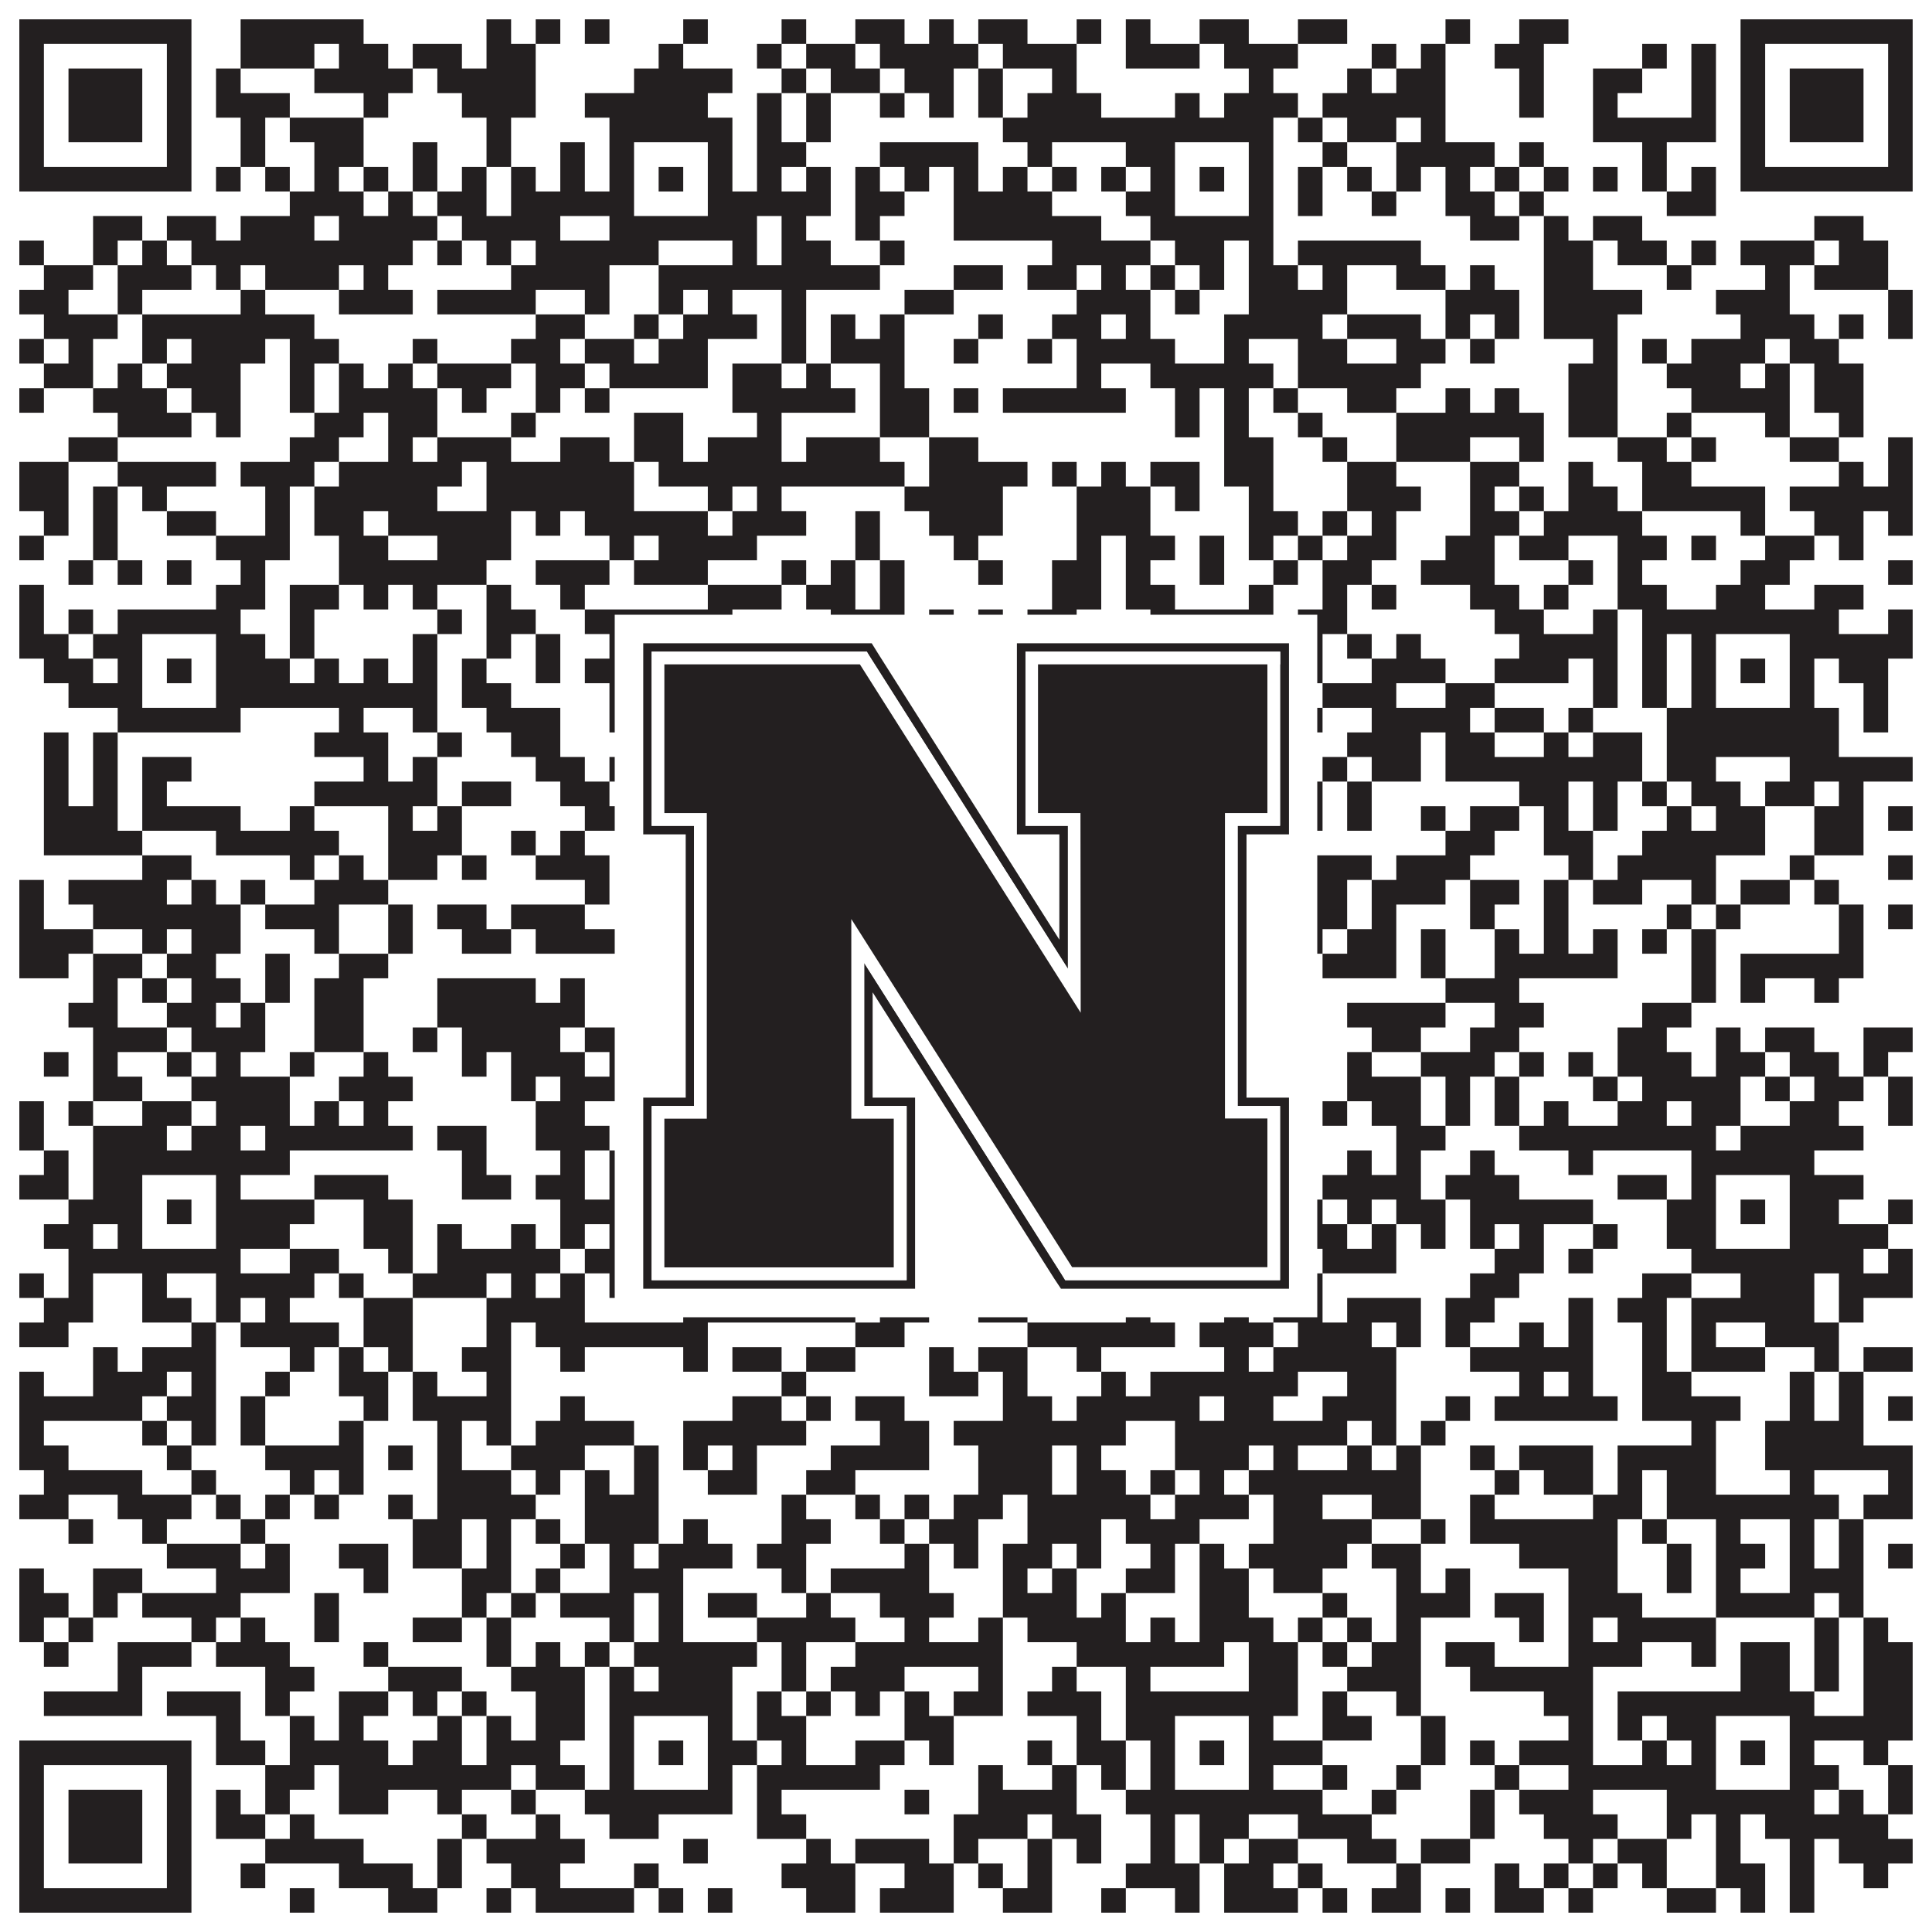 <?xml version="1.0"?>
<svg xmlns="http://www.w3.org/2000/svg" xmlns:xlink="http://www.w3.org/1999/xlink" version="1.1" width="1100px" height="1100px" viewBox="0 0 1100 1100"><rect x="0" y="0" width="1100" height="1100" fill="#ffffff" fill-opacity="1"/><path fill="#231f20" fill-opacity="1" d="M11,11L109,11L109,25L11,25ZM137,11L207,11L207,25L137,25ZM277,11L291,11L291,25L277,25ZM305,11L319,11L319,25L305,25ZM333,11L347,11L347,25L333,25ZM389,11L403,11L403,25L389,25ZM445,11L459,11L459,25L445,25ZM487,11L515,11L515,25L487,25ZM529,11L543,11L543,25L529,25ZM557,11L585,11L585,25L557,25ZM613,11L627,11L627,25L613,25ZM641,11L655,11L655,25L641,25ZM683,11L711,11L711,25L683,25ZM739,11L767,11L767,25L739,25ZM823,11L837,11L837,25L823,25ZM865,11L893,11L893,25L865,25ZM991,11L1089,11L1089,25L991,25ZM11,25L25,25L25,39L11,39ZM95,25L109,25L109,39L95,39ZM137,25L179,25L179,39L137,39ZM193,25L221,25L221,39L193,39ZM235,25L263,25L263,39L235,39ZM277,25L305,25L305,39L277,39ZM375,25L389,25L389,39L375,39ZM431,25L445,25L445,39L431,39ZM459,25L487,25L487,39L459,39ZM501,25L557,25L557,39L501,39ZM571,25L613,25L613,39L571,39ZM641,25L683,25L683,39L641,39ZM697,25L739,25L739,39L697,39ZM781,25L795,25L795,39L781,39ZM809,25L823,25L823,39L809,39ZM851,25L879,25L879,39L851,39ZM935,25L949,25L949,39L935,39ZM963,25L977,25L977,39L963,39ZM991,25L1005,25L1005,39L991,39ZM1075,25L1089,25L1089,39L1075,39ZM11,39L25,39L25,53L11,53ZM39,39L81,39L81,53L39,53ZM95,39L109,39L109,53L95,53ZM123,39L137,39L137,53L123,53ZM179,39L235,39L235,53L179,53ZM249,39L305,39L305,53L249,53ZM361,39L417,39L417,53L361,53ZM445,39L459,39L459,53L445,53ZM473,39L501,39L501,53L473,53ZM515,39L543,39L543,53L515,53ZM557,39L571,39L571,53L557,53ZM599,39L613,39L613,53L599,53ZM711,39L725,39L725,53L711,53ZM767,39L781,39L781,53L767,53ZM795,39L823,39L823,53L795,53ZM865,39L879,39L879,53L865,53ZM907,39L935,39L935,53L907,53ZM963,39L977,39L977,53L963,53ZM991,39L1005,39L1005,53L991,53ZM1019,39L1061,39L1061,53L1019,53ZM1075,39L1089,39L1089,53L1075,53ZM11,53L25,53L25,67L11,67ZM39,53L81,53L81,67L39,67ZM95,53L109,53L109,67L95,67ZM123,53L165,53L165,67L123,67ZM207,53L221,53L221,67L207,67ZM263,53L305,53L305,67L263,67ZM333,53L403,53L403,67L333,67ZM431,53L445,53L445,67L431,67ZM459,53L473,53L473,67L459,67ZM501,53L515,53L515,67L501,67ZM529,53L543,53L543,67L529,67ZM557,53L571,53L571,67L557,67ZM585,53L627,53L627,67L585,67ZM669,53L683,53L683,67L669,67ZM697,53L739,53L739,67L697,67ZM753,53L823,53L823,67L753,67ZM865,53L879,53L879,67L865,67ZM907,53L921,53L921,67L907,67ZM963,53L977,53L977,67L963,67ZM991,53L1005,53L1005,67L991,67ZM1019,53L1061,53L1061,67L1019,67ZM1075,53L1089,53L1089,67L1075,67ZM11,67L25,67L25,81L11,81ZM39,67L81,67L81,81L39,81ZM95,67L109,67L109,81L95,81ZM137,67L151,67L151,81L137,81ZM165,67L207,67L207,81L165,81ZM277,67L291,67L291,81L277,81ZM347,67L417,67L417,81L347,81ZM431,67L445,67L445,81L431,81ZM459,67L473,67L473,81L459,81ZM571,67L725,67L725,81L571,81ZM739,67L753,67L753,81L739,81ZM767,67L795,67L795,81L767,81ZM809,67L823,67L823,81L809,81ZM907,67L977,67L977,81L907,81ZM991,67L1005,67L1005,81L991,81ZM1019,67L1061,67L1061,81L1019,81ZM1075,67L1089,67L1089,81L1075,81ZM11,81L25,81L25,95L11,95ZM95,81L109,81L109,95L95,95ZM137,81L151,81L151,95L137,95ZM179,81L207,81L207,95L179,95ZM235,81L249,81L249,95L235,95ZM277,81L291,81L291,95L277,95ZM319,81L333,81L333,95L319,95ZM347,81L361,81L361,95L347,95ZM403,81L417,81L417,95L403,95ZM431,81L459,81L459,95L431,95ZM501,81L557,81L557,95L501,95ZM585,81L599,81L599,95L585,95ZM641,81L669,81L669,95L641,95ZM711,81L725,81L725,95L711,95ZM753,81L767,81L767,95L753,95ZM795,81L851,81L851,95L795,95ZM865,81L879,81L879,95L865,95ZM935,81L949,81L949,95L935,95ZM991,81L1005,81L1005,95L991,95ZM1075,81L1089,81L1089,95L1075,95ZM11,95L109,95L109,109L11,109ZM123,95L137,95L137,109L123,109ZM151,95L165,95L165,109L151,109ZM179,95L193,95L193,109L179,109ZM207,95L221,95L221,109L207,109ZM235,95L249,95L249,109L235,109ZM263,95L277,95L277,109L263,109ZM291,95L305,95L305,109L291,109ZM319,95L333,95L333,109L319,109ZM347,95L361,95L361,109L347,109ZM375,95L389,95L389,109L375,109ZM403,95L417,95L417,109L403,109ZM431,95L445,95L445,109L431,109ZM459,95L473,95L473,109L459,109ZM487,95L501,95L501,109L487,109ZM515,95L529,95L529,109L515,109ZM543,95L557,95L557,109L543,109ZM571,95L585,95L585,109L571,109ZM599,95L613,95L613,109L599,109ZM627,95L641,95L641,109L627,109ZM655,95L669,95L669,109L655,109ZM683,95L697,95L697,109L683,109ZM711,95L725,95L725,109L711,109ZM739,95L753,95L753,109L739,109ZM767,95L781,95L781,109L767,109ZM795,95L809,95L809,109L795,109ZM823,95L837,95L837,109L823,109ZM851,95L865,95L865,109L851,109ZM879,95L893,95L893,109L879,109ZM907,95L921,95L921,109L907,109ZM935,95L949,95L949,109L935,109ZM963,95L977,95L977,109L963,109ZM991,95L1089,95L1089,109L991,109ZM165,109L207,109L207,123L165,123ZM221,109L235,109L235,123L221,123ZM249,109L277,109L277,123L249,123ZM291,109L361,109L361,123L291,123ZM403,109L473,109L473,123L403,123ZM487,109L515,109L515,123L487,123ZM543,109L599,109L599,123L543,123ZM641,109L669,109L669,123L641,123ZM711,109L725,109L725,123L711,123ZM739,109L753,109L753,123L739,123ZM781,109L795,109L795,123L781,123ZM823,109L851,109L851,123L823,123ZM865,109L879,109L879,123L865,123ZM949,109L977,109L977,123L949,123ZM53,123L81,123L81,137L53,137ZM95,123L123,123L123,137L95,137ZM137,123L179,123L179,137L137,137ZM193,123L249,123L249,137L193,137ZM263,123L319,123L319,137L263,137ZM347,123L431,123L431,137L347,137ZM445,123L459,123L459,137L445,137ZM487,123L501,123L501,137L487,137ZM543,123L627,123L627,137L543,137ZM655,123L725,123L725,137L655,137ZM837,123L865,123L865,137L837,137ZM879,123L893,123L893,137L879,137ZM907,123L935,123L935,137L907,137ZM1033,123L1061,123L1061,137L1033,137ZM11,137L25,137L25,151L11,151ZM53,137L67,137L67,151L53,151ZM81,137L95,137L95,151L81,151ZM109,137L235,137L235,151L109,151ZM249,137L263,137L263,151L249,151ZM277,137L291,137L291,151L277,151ZM305,137L375,137L375,151L305,151ZM417,137L431,137L431,151L417,151ZM445,137L473,137L473,151L445,151ZM501,137L515,137L515,151L501,151ZM599,137L655,137L655,151L599,151ZM669,137L697,137L697,151L669,151ZM711,137L725,137L725,151L711,151ZM739,137L809,137L809,151L739,151ZM879,137L907,137L907,151L879,151ZM921,137L949,137L949,151L921,151ZM963,137L977,137L977,151L963,151ZM991,137L1033,137L1033,151L991,151ZM1047,137L1075,137L1075,151L1047,151ZM25,151L53,151L53,165L25,165ZM67,151L109,151L109,165L67,165ZM123,151L137,151L137,165L123,165ZM151,151L193,151L193,165L151,165ZM207,151L221,151L221,165L207,165ZM291,151L347,151L347,165L291,165ZM375,151L501,151L501,165L375,165ZM543,151L571,151L571,165L543,165ZM585,151L613,151L613,165L585,165ZM627,151L641,151L641,165L627,165ZM655,151L669,151L669,165L655,165ZM683,151L697,151L697,165L683,165ZM711,151L739,151L739,165L711,165ZM753,151L767,151L767,165L753,165ZM795,151L823,151L823,165L795,165ZM837,151L851,151L851,165L837,165ZM879,151L907,151L907,165L879,165ZM949,151L963,151L963,165L949,165ZM1005,151L1019,151L1019,165L1005,165ZM1033,151L1075,151L1075,165L1033,165ZM11,165L39,165L39,179L11,179ZM67,165L81,165L81,179L67,179ZM137,165L151,165L151,179L137,179ZM193,165L235,165L235,179L193,179ZM249,165L305,165L305,179L249,179ZM333,165L347,165L347,179L333,179ZM375,165L389,165L389,179L375,179ZM403,165L417,165L417,179L403,179ZM445,165L459,165L459,179L445,179ZM515,165L543,165L543,179L515,179ZM613,165L655,165L655,179L613,179ZM669,165L683,165L683,179L669,179ZM711,165L767,165L767,179L711,179ZM823,165L865,165L865,179L823,179ZM879,165L935,165L935,179L879,179ZM977,165L1019,165L1019,179L977,179ZM1075,165L1089,165L1089,179L1075,179ZM25,179L67,179L67,193L25,193ZM81,179L179,179L179,193L81,193ZM305,179L333,179L333,193L305,193ZM361,179L375,179L375,193L361,193ZM389,179L431,179L431,193L389,193ZM445,179L459,179L459,193L445,193ZM473,179L487,179L487,193L473,193ZM501,179L515,179L515,193L501,193ZM557,179L571,179L571,193L557,193ZM599,179L627,179L627,193L599,193ZM641,179L655,179L655,193L641,193ZM697,179L753,179L753,193L697,193ZM767,179L809,179L809,193L767,193ZM823,179L837,179L837,193L823,193ZM851,179L865,179L865,193L851,193ZM879,179L921,179L921,193L879,193ZM991,179L1033,179L1033,193L991,193ZM1047,179L1061,179L1061,193L1047,193ZM1075,179L1089,179L1089,193L1075,193ZM11,193L25,193L25,207L11,207ZM39,193L53,193L53,207L39,207ZM81,193L95,193L95,207L81,207ZM109,193L151,193L151,207L109,207ZM165,193L193,193L193,207L165,207ZM235,193L249,193L249,207L235,207ZM291,193L319,193L319,207L291,207ZM333,193L361,193L361,207L333,207ZM375,193L403,193L403,207L375,207ZM445,193L459,193L459,207L445,207ZM473,193L515,193L515,207L473,207ZM543,193L557,193L557,207L543,207ZM585,193L599,193L599,207L585,207ZM613,193L669,193L669,207L613,207ZM697,193L711,193L711,207L697,207ZM739,193L767,193L767,207L739,207ZM795,193L823,193L823,207L795,207ZM837,193L851,193L851,207L837,207ZM907,193L921,193L921,207L907,207ZM935,193L949,193L949,207L935,207ZM963,193L1005,193L1005,207L963,207ZM1019,193L1047,193L1047,207L1019,207ZM25,207L53,207L53,221L25,221ZM67,207L81,207L81,221L67,221ZM95,207L137,207L137,221L95,221ZM165,207L179,207L179,221L165,221ZM193,207L207,207L207,221L193,221ZM221,207L235,207L235,221L221,221ZM249,207L291,207L291,221L249,221ZM305,207L333,207L333,221L305,221ZM347,207L403,207L403,221L347,221ZM417,207L445,207L445,221L417,221ZM459,207L473,207L473,221L459,221ZM501,207L515,207L515,221L501,221ZM613,207L627,207L627,221L613,221ZM655,207L725,207L725,221L655,221ZM739,207L809,207L809,221L739,221ZM893,207L921,207L921,221L893,221ZM949,207L991,207L991,221L949,221ZM1005,207L1019,207L1019,221L1005,221ZM1033,207L1061,207L1061,221L1033,221ZM11,221L25,221L25,235L11,235ZM53,221L95,221L95,235L53,235ZM109,221L137,221L137,235L109,235ZM165,221L179,221L179,235L165,235ZM193,221L249,221L249,235L193,235ZM263,221L277,221L277,235L263,235ZM305,221L319,221L319,235L305,235ZM333,221L347,221L347,235L333,235ZM417,221L487,221L487,235L417,235ZM501,221L529,221L529,235L501,235ZM543,221L557,221L557,235L543,235ZM571,221L641,221L641,235L571,235ZM669,221L683,221L683,235L669,235ZM697,221L711,221L711,235L697,235ZM725,221L739,221L739,235L725,235ZM767,221L795,221L795,235L767,235ZM823,221L837,221L837,235L823,235ZM851,221L865,221L865,235L851,235ZM893,221L921,221L921,235L893,235ZM963,221L1019,221L1019,235L963,235ZM1033,221L1061,221L1061,235L1033,235ZM67,235L109,235L109,249L67,249ZM123,235L137,235L137,249L123,249ZM179,235L207,235L207,249L179,249ZM221,235L249,235L249,249L221,249ZM291,235L305,235L305,249L291,249ZM361,235L389,235L389,249L361,249ZM431,235L445,235L445,249L431,249ZM501,235L529,235L529,249L501,249ZM669,235L683,235L683,249L669,249ZM697,235L711,235L711,249L697,249ZM739,235L753,235L753,249L739,249ZM795,235L879,235L879,249L795,249ZM893,235L921,235L921,249L893,249ZM949,235L963,235L963,249L949,249ZM1005,235L1019,235L1019,249L1005,249ZM1047,235L1061,235L1061,249L1047,249ZM39,249L67,249L67,263L39,263ZM165,249L193,249L193,263L165,263ZM221,249L235,249L235,263L221,263ZM249,249L291,249L291,263L249,263ZM319,249L347,249L347,263L319,263ZM361,249L389,249L389,263L361,263ZM403,249L445,249L445,263L403,263ZM459,249L501,249L501,263L459,263ZM529,249L557,249L557,263L529,263ZM697,249L725,249L725,263L697,263ZM753,249L767,249L767,263L753,263ZM795,249L837,249L837,263L795,263ZM865,249L879,249L879,263L865,263ZM921,249L949,249L949,263L921,263ZM963,249L977,249L977,263L963,263ZM1019,249L1047,249L1047,263L1019,263ZM1075,249L1089,249L1089,263L1075,263ZM11,263L39,263L39,277L11,277ZM67,263L123,263L123,277L67,277ZM137,263L179,263L179,277L137,277ZM193,263L263,263L263,277L193,277ZM277,263L361,263L361,277L277,277ZM375,263L515,263L515,277L375,277ZM529,263L585,263L585,277L529,277ZM599,263L613,263L613,277L599,277ZM627,263L641,263L641,277L627,277ZM655,263L683,263L683,277L655,277ZM697,263L725,263L725,277L697,277ZM767,263L795,263L795,277L767,277ZM837,263L865,263L865,277L837,277ZM893,263L907,263L907,277L893,277ZM935,263L963,263L963,277L935,277ZM1047,263L1061,263L1061,277L1047,277ZM1075,263L1089,263L1089,277L1075,277ZM11,277L39,277L39,291L11,291ZM53,277L67,277L67,291L53,291ZM81,277L95,277L95,291L81,291ZM151,277L165,277L165,291L151,291ZM179,277L249,277L249,291L179,291ZM277,277L361,277L361,291L277,291ZM403,277L417,277L417,291L403,291ZM431,277L445,277L445,291L431,291ZM515,277L571,277L571,291L515,291ZM613,277L655,277L655,291L613,291ZM669,277L683,277L683,291L669,291ZM711,277L725,277L725,291L711,291ZM767,277L809,277L809,291L767,291ZM837,277L851,277L851,291L837,291ZM865,277L879,277L879,291L865,291ZM893,277L921,277L921,291L893,291ZM935,277L1005,277L1005,291L935,291ZM1019,277L1089,277L1089,291L1019,291ZM25,291L39,291L39,305L25,305ZM53,291L67,291L67,305L53,305ZM95,291L123,291L123,305L95,305ZM151,291L165,291L165,305L151,305ZM179,291L207,291L207,305L179,305ZM221,291L291,291L291,305L221,305ZM305,291L319,291L319,305L305,305ZM333,291L403,291L403,305L333,305ZM417,291L459,291L459,305L417,305ZM487,291L501,291L501,305L487,305ZM529,291L571,291L571,305L529,305ZM613,291L655,291L655,305L613,305ZM711,291L739,291L739,305L711,305ZM753,291L767,291L767,305L753,305ZM781,291L795,291L795,305L781,305ZM837,291L865,291L865,305L837,305ZM879,291L935,291L935,305L879,305ZM991,291L1005,291L1005,305L991,305ZM1033,291L1061,291L1061,305L1033,305ZM1075,291L1089,291L1089,305L1075,305ZM11,305L25,305L25,319L11,319ZM53,305L67,305L67,319L53,319ZM123,305L165,305L165,319L123,319ZM193,305L221,305L221,319L193,319ZM249,305L291,305L291,319L249,319ZM347,305L361,305L361,319L347,319ZM375,305L431,305L431,319L375,319ZM487,305L501,305L501,319L487,319ZM543,305L557,305L557,319L543,319ZM613,305L627,305L627,319L613,319ZM641,305L669,305L669,319L641,319ZM683,305L697,305L697,319L683,319ZM711,305L725,305L725,319L711,319ZM739,305L753,305L753,319L739,319ZM767,305L795,305L795,319L767,319ZM823,305L851,305L851,319L823,319ZM865,305L893,305L893,319L865,319ZM921,305L949,305L949,319L921,319ZM963,305L977,305L977,319L963,319ZM1005,305L1033,305L1033,319L1005,319ZM1047,305L1061,305L1061,319L1047,319ZM39,319L53,319L53,333L39,333ZM67,319L81,319L81,333L67,333ZM95,319L109,319L109,333L95,333ZM137,319L151,319L151,333L137,333ZM193,319L277,319L277,333L193,333ZM305,319L347,319L347,333L305,333ZM361,319L403,319L403,333L361,333ZM445,319L459,319L459,333L445,333ZM473,319L487,319L487,333L473,333ZM501,319L515,319L515,333L501,333ZM557,319L571,319L571,333L557,333ZM599,319L627,319L627,333L599,333ZM641,319L655,319L655,333L641,333ZM683,319L697,319L697,333L683,333ZM725,319L739,319L739,333L725,333ZM753,319L781,319L781,333L753,333ZM809,319L851,319L851,333L809,333ZM893,319L907,319L907,333L893,333ZM921,319L935,319L935,333L921,333ZM991,319L1019,319L1019,333L991,333ZM1075,319L1089,319L1089,333L1075,333ZM11,333L25,333L25,347L11,347ZM123,333L151,333L151,347L123,347ZM165,333L193,333L193,347L165,347ZM207,333L221,333L221,347L207,347ZM235,333L249,333L249,347L235,347ZM277,333L291,333L291,347L277,347ZM319,333L333,333L333,347L319,347ZM403,333L445,333L445,347L403,347ZM459,333L487,333L487,347L459,347ZM501,333L515,333L515,347L501,347ZM599,333L627,333L627,347L599,347ZM641,333L669,333L669,347L641,347ZM711,333L725,333L725,347L711,347ZM753,333L767,333L767,347L753,347ZM781,333L795,333L795,347L781,347ZM837,333L865,333L865,347L837,347ZM879,333L893,333L893,347L879,347ZM921,333L949,333L949,347L921,347ZM977,333L1005,333L1005,347L977,347ZM1033,333L1061,333L1061,347L1033,347ZM11,347L25,347L25,361L11,361ZM39,347L53,347L53,361L39,361ZM67,347L137,347L137,361L67,361ZM165,347L179,347L179,361L165,361ZM249,347L263,347L263,361L249,361ZM277,347L305,347L305,361L277,361ZM333,347L417,347L417,361L333,361ZM473,347L515,347L515,361L473,361ZM529,347L543,347L543,361L529,361ZM557,347L571,347L571,361L557,361ZM585,347L613,347L613,361L585,361ZM655,347L725,347L725,361L655,361ZM739,347L767,347L767,361L739,361ZM851,347L879,347L879,361L851,361ZM907,347L921,347L921,361L907,361ZM935,347L1047,347L1047,361L935,361ZM1075,347L1089,347L1089,361L1075,361ZM11,361L39,361L39,375L11,375ZM53,361L81,361L81,375L53,375ZM123,361L151,361L151,375L123,375ZM165,361L179,361L179,375L165,375ZM235,361L249,361L249,375L235,375ZM277,361L291,361L291,375L277,375ZM305,361L319,361L319,375L305,375ZM347,361L361,361L361,375L347,375ZM403,361L501,361L501,375L403,375ZM543,361L571,361L571,375L543,375ZM585,361L627,361L627,375L585,375ZM655,361L669,361L669,375L655,375ZM711,361L753,361L753,375L711,375ZM767,361L781,361L781,375L767,375ZM795,361L809,361L809,375L795,375ZM865,361L921,361L921,375L865,375ZM935,361L949,361L949,375L935,375ZM963,361L977,361L977,375L963,375ZM1019,361L1089,361L1089,375L1019,375ZM25,375L53,375L53,389L25,389ZM67,375L81,375L81,389L67,389ZM95,375L109,375L109,389L95,389ZM123,375L165,375L165,389L123,389ZM179,375L193,375L193,389L179,389ZM207,375L221,375L221,389L207,389ZM235,375L249,375L249,389L235,389ZM263,375L277,375L277,389L263,389ZM305,375L319,375L319,389L305,389ZM333,375L361,375L361,389L333,389ZM375,375L389,375L389,389L375,389ZM403,375L417,375L417,389L403,389ZM431,375L445,375L445,389L431,389ZM473,375L501,375L501,389L473,389ZM515,375L543,375L543,389L515,389ZM571,375L613,375L613,389L571,389ZM655,375L669,375L669,389L655,389ZM683,375L697,375L697,389L683,389ZM711,375L725,375L725,389L711,389ZM739,375L753,375L753,389L739,389ZM781,375L823,375L823,389L781,389ZM851,375L893,375L893,389L851,389ZM907,375L921,375L921,389L907,389ZM935,375L949,375L949,389L935,389ZM963,375L977,375L977,389L963,389ZM991,375L1005,375L1005,389L991,389ZM1019,375L1033,375L1033,389L1019,389ZM1047,375L1075,375L1075,389L1047,389ZM39,389L81,389L81,403L39,403ZM123,389L249,389L249,403L123,403ZM263,389L291,389L291,403L263,403ZM347,389L361,389L361,403L347,403ZM403,389L473,389L473,403L403,403ZM487,389L515,389L515,403L487,403ZM557,389L627,389L627,403L557,403ZM655,389L669,389L669,403L655,403ZM711,389L739,389L739,403L711,403ZM753,389L795,389L795,403L753,403ZM823,389L851,389L851,403L823,403ZM907,389L921,389L921,403L907,403ZM935,389L949,389L949,403L935,403ZM963,389L977,389L977,403L963,403ZM1019,389L1033,389L1033,403L1019,403ZM1061,389L1075,389L1075,403L1061,403ZM67,403L137,403L137,417L67,417ZM193,403L207,403L207,417L193,417ZM235,403L249,403L249,417L235,417ZM277,403L319,403L319,417L277,417ZM347,403L417,403L417,417L347,417ZM445,403L459,403L459,417L445,417ZM473,403L501,403L501,417L473,417ZM515,403L529,403L529,417L515,417ZM543,403L599,403L599,417L543,417ZM613,403L627,403L627,417L613,417ZM641,403L753,403L753,417L641,417ZM781,403L837,403L837,417L781,417ZM851,403L879,403L879,417L851,417ZM893,403L907,403L907,417L893,417ZM949,403L1047,403L1047,417L949,417ZM1061,403L1075,403L1075,417L1061,417ZM25,417L39,417L39,431L25,431ZM53,417L67,417L67,431L53,431ZM179,417L221,417L221,431L179,431ZM249,417L263,417L263,431L249,431ZM291,417L319,417L319,431L291,431ZM403,417L417,417L417,431L403,431ZM431,417L445,417L445,431L431,431ZM459,417L501,417L501,431L459,431ZM515,417L543,417L543,431L515,431ZM571,417L599,417L599,431L571,431ZM641,417L655,417L655,431L641,431ZM711,417L725,417L725,431L711,431ZM767,417L809,417L809,431L767,431ZM823,417L851,417L851,431L823,431ZM879,417L893,417L893,431L879,431ZM907,417L935,417L935,431L907,431ZM949,417L1047,417L1047,431L949,431ZM25,431L39,431L39,445L25,445ZM53,431L67,431L67,445L53,445ZM81,431L109,431L109,445L81,445ZM207,431L221,431L221,445L207,445ZM235,431L249,431L249,445L235,445ZM305,431L333,431L333,445L305,445ZM347,431L403,431L403,445L347,445ZM445,431L459,431L459,445L445,445ZM487,431L515,431L515,445L487,445ZM557,431L585,431L585,445L557,445ZM599,431L613,431L613,445L599,445ZM641,431L655,431L655,445L641,445ZM669,431L711,431L711,445L669,445ZM725,431L739,431L739,445L725,445ZM753,431L767,431L767,445L753,445ZM781,431L809,431L809,445L781,445ZM823,431L935,431L935,445L823,445ZM949,431L977,431L977,445L949,445ZM1019,431L1089,431L1089,445L1019,445ZM25,445L39,445L39,459L25,459ZM53,445L67,445L67,459L53,459ZM81,445L95,445L95,459L81,459ZM179,445L249,445L249,459L179,459ZM263,445L291,445L291,459L263,459ZM319,445L347,445L347,459L319,459ZM375,445L389,445L389,459L375,459ZM403,445L445,445L445,459L403,459ZM473,445L487,445L487,459L473,459ZM599,445L613,445L613,459L599,459ZM655,445L683,445L683,459L655,459ZM697,445L711,445L711,459L697,459ZM739,445L753,445L753,459L739,459ZM767,445L781,445L781,459L767,459ZM865,445L893,445L893,459L865,459ZM907,445L921,445L921,459L907,459ZM935,445L949,445L949,459L935,459ZM963,445L991,445L991,459L963,459ZM1005,445L1033,445L1033,459L1005,459ZM1047,445L1061,445L1061,459L1047,459ZM25,459L67,459L67,473L25,473ZM81,459L137,459L137,473L81,473ZM165,459L179,459L179,473L165,473ZM221,459L235,459L235,473L221,473ZM249,459L263,459L263,473L249,473ZM333,459L361,459L361,473L333,473ZM389,459L431,459L431,473L389,473ZM445,459L501,459L501,473L445,473ZM529,459L571,459L571,473L529,473ZM585,459L599,459L599,473L585,473ZM613,459L627,459L627,473L613,473ZM641,459L669,459L669,473L641,473ZM725,459L753,459L753,473L725,473ZM767,459L781,459L781,473L767,473ZM809,459L823,459L823,473L809,473ZM837,459L865,459L865,473L837,473ZM879,459L893,459L893,473L879,473ZM907,459L921,459L921,473L907,473ZM949,459L963,459L963,473L949,473ZM977,459L1005,459L1005,473L977,473ZM1033,459L1061,459L1061,473L1033,473ZM1075,459L1089,459L1089,473L1075,473ZM25,473L81,473L81,487L25,487ZM123,473L193,473L193,487L123,487ZM221,473L263,473L263,487L221,487ZM291,473L305,473L305,487L291,487ZM319,473L333,473L333,487L319,487ZM375,473L403,473L403,487L375,487ZM417,473L445,473L445,487L417,487ZM459,473L473,473L473,487L459,487ZM515,473L543,473L543,487L515,487ZM557,473L571,473L571,487L557,487ZM585,473L599,473L599,487L585,487ZM641,473L669,473L669,487L641,487ZM683,473L697,473L697,487L683,487ZM711,473L739,473L739,487L711,487ZM823,473L851,473L851,487L823,487ZM879,473L907,473L907,487L879,487ZM935,473L1005,473L1005,487L935,487ZM1033,473L1061,473L1061,487L1033,487ZM81,487L109,487L109,501L81,501ZM165,487L179,487L179,501L165,501ZM193,487L207,487L207,501L193,501ZM221,487L249,487L249,501L221,501ZM263,487L277,487L277,501L263,501ZM305,487L347,487L347,501L305,501ZM375,487L389,487L389,501L375,501ZM445,487L487,487L487,501L445,501ZM501,487L529,487L529,501L501,501ZM557,487L571,487L571,501L557,501ZM585,487L599,487L599,501L585,501ZM641,487L655,487L655,501L641,501ZM711,487L781,487L781,501L711,501ZM795,487L837,487L837,501L795,501ZM893,487L907,487L907,501L893,501ZM921,487L977,487L977,501L921,501ZM1019,487L1033,487L1033,501L1019,501ZM1075,487L1089,487L1089,501L1075,501ZM11,501L25,501L25,515L11,515ZM39,501L95,501L95,515L39,515ZM109,501L123,501L123,515L109,515ZM137,501L151,501L151,515L137,515ZM179,501L221,501L221,515L179,515ZM333,501L347,501L347,515L333,515ZM361,501L375,501L375,515L361,515ZM389,501L403,501L403,515L389,515ZM431,501L445,501L445,515L431,515ZM459,501L487,501L487,515L459,515ZM501,501L599,501L599,515L501,515ZM613,501L627,501L627,515L613,515ZM655,501L669,501L669,515L655,515ZM683,501L697,501L697,515L683,515ZM739,501L767,501L767,515L739,515ZM781,501L823,501L823,515L781,515ZM837,501L865,501L865,515L837,515ZM879,501L893,501L893,515L879,515ZM907,501L935,501L935,515L907,515ZM963,501L977,501L977,515L963,515ZM991,501L1019,501L1019,515L991,515ZM1033,501L1047,501L1047,515L1033,515ZM11,515L25,515L25,529L11,529ZM53,515L137,515L137,529L53,529ZM151,515L193,515L193,529L151,529ZM221,515L235,515L235,529L221,529ZM249,515L277,515L277,529L249,529ZM291,515L333,515L333,529L291,529ZM361,515L389,515L389,529L361,529ZM417,515L445,515L445,529L417,529ZM459,515L473,515L473,529L459,529ZM487,515L501,515L501,529L487,529ZM515,515L529,515L529,529L515,529ZM543,515L557,515L557,529L543,529ZM599,515L655,515L655,529L599,529ZM683,515L725,515L725,529L683,529ZM739,515L767,515L767,529L739,529ZM781,515L795,515L795,529L781,529ZM837,515L851,515L851,529L837,529ZM879,515L893,515L893,529L879,529ZM949,515L963,515L963,529L949,529ZM977,515L991,515L991,529L977,529ZM1047,515L1061,515L1061,529L1047,529ZM1075,515L1089,515L1089,529L1075,529ZM11,529L53,529L53,543L11,543ZM81,529L95,529L95,543L81,543ZM109,529L137,529L137,543L109,543ZM179,529L193,529L193,543L179,543ZM221,529L235,529L235,543L221,543ZM263,529L291,529L291,543L263,543ZM305,529L389,529L389,543L305,543ZM403,529L431,529L431,543L403,543ZM445,529L473,529L473,543L445,543ZM487,529L501,529L501,543L487,543ZM515,529L543,529L543,543L515,543ZM557,529L599,529L599,543L557,543ZM613,529L641,529L641,543L613,543ZM655,529L669,529L669,543L655,543ZM711,529L753,529L753,543L711,543ZM767,529L795,529L795,543L767,543ZM809,529L823,529L823,543L809,543ZM851,529L865,529L865,543L851,543ZM879,529L893,529L893,543L879,543ZM907,529L921,529L921,543L907,543ZM935,529L949,529L949,543L935,543ZM963,529L977,529L977,543L963,543ZM1047,529L1061,529L1061,543L1047,543ZM11,543L39,543L39,557L11,557ZM53,543L81,543L81,557L53,557ZM95,543L123,543L123,557L95,557ZM151,543L165,543L165,557L151,557ZM193,543L221,543L221,557L193,557ZM389,543L403,543L403,557L389,557ZM417,543L459,543L459,557L417,557ZM473,543L487,543L487,557L473,557ZM501,543L515,543L515,557L501,557ZM557,543L571,543L571,557L557,557ZM585,543L599,543L599,557L585,557ZM613,543L627,543L627,557L613,557ZM641,543L655,543L655,557L641,557ZM697,543L739,543L739,557L697,557ZM753,543L795,543L795,557L753,557ZM809,543L823,543L823,557L809,557ZM851,543L921,543L921,557L851,557ZM963,543L977,543L977,557L963,557ZM991,543L1061,543L1061,557L991,557ZM53,557L67,557L67,571L53,571ZM81,557L95,557L95,571L81,571ZM109,557L137,557L137,571L109,571ZM151,557L165,557L165,571L151,571ZM179,557L207,557L207,571L179,571ZM249,557L305,557L305,571L249,571ZM319,557L333,557L333,571L319,571ZM389,557L417,557L417,571L389,571ZM431,557L487,557L487,571L431,571ZM501,557L557,557L557,571L501,571ZM585,557L627,557L627,571L585,571ZM641,557L683,557L683,571L641,571ZM697,557L711,557L711,571L697,571ZM823,557L865,557L865,571L823,571ZM963,557L977,557L977,571L963,571ZM991,557L1005,557L1005,571L991,571ZM1033,557L1047,557L1047,571L1033,571ZM39,571L67,571L67,585L39,585ZM95,571L123,571L123,585L95,585ZM137,571L151,571L151,585L137,585ZM179,571L207,571L207,585L179,585ZM249,571L333,571L333,585L249,585ZM361,571L431,571L431,585L361,585ZM487,571L501,571L501,585L487,585ZM529,571L571,571L571,585L529,585ZM641,571L655,571L655,585L641,585ZM711,571L739,571L739,585L711,585ZM767,571L823,571L823,585L767,585ZM851,571L879,571L879,585L851,585ZM935,571L963,571L963,585L935,585ZM53,585L95,585L95,599L53,599ZM109,585L151,585L151,599L109,599ZM179,585L207,585L207,599L179,599ZM235,585L249,585L249,599L235,599ZM263,585L319,585L319,599L263,599ZM333,585L375,585L375,599L333,599ZM389,585L403,585L403,599L389,599ZM417,585L473,585L473,599L417,599ZM487,585L557,585L557,599L487,599ZM571,585L599,585L599,599L571,599ZM613,585L627,585L627,599L613,599ZM669,585L683,585L683,599L669,599ZM697,585L711,585L711,599L697,599ZM725,585L739,585L739,599L725,599ZM781,585L809,585L809,599L781,599ZM837,585L865,585L865,599L837,599ZM921,585L949,585L949,599L921,599ZM977,585L991,585L991,599L977,599ZM1005,585L1033,585L1033,599L1005,599ZM1061,585L1089,585L1089,599L1061,599ZM25,599L39,599L39,613L25,613ZM53,599L67,599L67,613L53,613ZM95,599L109,599L109,613L95,613ZM123,599L137,599L137,613L123,613ZM165,599L179,599L179,613L165,613ZM207,599L221,599L221,613L207,613ZM263,599L277,599L277,613L263,613ZM291,599L333,599L333,613L291,613ZM347,599L389,599L389,613L347,613ZM431,599L473,599L473,613L431,613ZM501,599L515,599L515,613L501,613ZM529,599L557,599L557,613L529,613ZM585,599L627,599L627,613L585,613ZM655,599L683,599L683,613L655,613ZM711,599L739,599L739,613L711,613ZM767,599L781,599L781,613L767,613ZM809,599L851,599L851,613L809,613ZM865,599L879,599L879,613L865,613ZM893,599L907,599L907,613L893,613ZM921,599L963,599L963,613L921,613ZM977,599L1005,599L1005,613L977,613ZM1019,599L1047,599L1047,613L1019,613ZM1061,599L1075,599L1075,613L1061,613ZM53,613L81,613L81,627L53,627ZM109,613L165,613L165,627L109,627ZM193,613L235,613L235,627L193,627ZM291,613L305,613L305,627L291,627ZM319,613L361,613L361,627L319,627ZM375,613L403,613L403,627L375,627ZM445,613L459,613L459,627L445,627ZM473,613L501,613L501,627L473,627ZM515,613L529,613L529,627L515,627ZM543,613L557,613L557,627L543,627ZM571,613L613,613L613,627L571,627ZM641,613L655,613L655,627L641,627ZM683,613L739,613L739,627L683,627ZM767,613L809,613L809,627L767,627ZM823,613L837,613L837,627L823,627ZM851,613L865,613L865,627L851,627ZM907,613L921,613L921,627L907,627ZM935,613L991,613L991,627L935,627ZM1005,613L1019,613L1019,627L1005,627ZM1033,613L1061,613L1061,627L1033,627ZM1075,613L1089,613L1089,627L1075,627ZM11,627L25,627L25,641L11,641ZM39,627L53,627L53,641L39,641ZM81,627L109,627L109,641L81,641ZM123,627L165,627L165,641L123,641ZM179,627L193,627L193,641L179,641ZM207,627L221,627L221,641L207,641ZM305,627L333,627L333,641L305,641ZM389,627L403,627L403,641L389,641ZM417,627L445,627L445,641L417,641ZM473,627L487,627L487,641L473,641ZM529,627L557,627L557,641L529,641ZM571,627L585,627L585,641L571,641ZM613,627L669,627L669,641L613,641ZM711,627L739,627L739,641L711,641ZM753,627L767,627L767,641L753,641ZM781,627L809,627L809,641L781,641ZM823,627L837,627L837,641L823,641ZM851,627L865,627L865,641L851,641ZM879,627L893,627L893,641L879,641ZM921,627L949,627L949,641L921,641ZM963,627L991,627L991,641L963,641ZM1019,627L1047,627L1047,641L1019,641ZM1075,627L1089,627L1089,641L1075,641ZM11,641L25,641L25,655L11,655ZM53,641L95,641L95,655L53,655ZM109,641L137,641L137,655L109,655ZM151,641L235,641L235,655L151,655ZM249,641L277,641L277,655L249,655ZM305,641L347,641L347,655L305,655ZM361,641L389,641L389,655L361,655ZM403,641L417,641L417,655L403,655ZM431,641L459,641L459,655L431,655ZM473,641L487,641L487,655L473,655ZM501,641L515,641L515,655L501,655ZM529,641L557,641L557,655L529,655ZM571,641L585,641L585,655L571,655ZM613,641L641,641L641,655L613,655ZM683,641L725,641L725,655L683,655ZM795,641L823,641L823,655L795,655ZM865,641L977,641L977,655L865,655ZM991,641L1061,641L1061,655L991,655ZM25,655L39,655L39,669L25,669ZM53,655L165,655L165,669L53,669ZM263,655L277,655L277,669L263,669ZM319,655L333,655L333,669L319,669ZM347,655L431,655L431,669L347,669ZM445,655L473,655L473,669L445,669ZM501,655L543,655L543,669L501,669ZM557,655L571,655L571,669L557,669ZM599,655L627,655L627,669L599,669ZM641,655L739,655L739,669L641,669ZM767,655L781,655L781,669L767,669ZM795,655L809,655L809,669L795,669ZM837,655L851,655L851,669L837,669ZM893,655L907,655L907,669L893,669ZM963,655L1033,655L1033,669L963,669ZM11,669L39,669L39,683L11,683ZM53,669L81,669L81,683L53,683ZM123,669L137,669L137,683L123,683ZM179,669L221,669L221,683L179,683ZM263,669L291,669L291,683L263,683ZM305,669L333,669L333,683L305,683ZM347,669L361,669L361,683L347,683ZM403,669L501,669L501,683L403,683ZM529,669L543,669L543,683L529,683ZM557,669L669,669L669,683L557,683ZM711,669L725,669L725,683L711,683ZM753,669L809,669L809,683L753,683ZM823,669L865,669L865,683L823,683ZM921,669L949,669L949,683L921,683ZM963,669L977,669L977,683L963,683ZM1019,669L1061,669L1061,683L1019,683ZM39,683L81,683L81,697L39,697ZM95,683L109,683L109,697L95,697ZM123,683L179,683L179,697L123,697ZM207,683L235,683L235,697L207,697ZM319,683L361,683L361,697L319,697ZM375,683L389,683L389,697L375,697ZM403,683L431,683L431,697L403,697ZM445,683L459,683L459,697L445,697ZM473,683L487,683L487,697L473,697ZM501,683L571,683L571,697L501,697ZM585,683L599,683L599,697L585,697ZM613,683L641,683L641,697L613,697ZM655,683L669,683L669,697L655,697ZM683,683L697,683L697,697L683,697ZM711,683L725,683L725,697L711,697ZM739,683L753,683L753,697L739,697ZM767,683L781,683L781,697L767,697ZM795,683L823,683L823,697L795,697ZM837,683L907,683L907,697L837,697ZM949,683L977,683L977,697L949,697ZM991,683L1005,683L1005,697L991,697ZM1019,683L1047,683L1047,697L1019,697ZM1075,683L1089,683L1089,697L1075,697ZM25,697L53,697L53,711L25,711ZM67,697L81,697L81,711L67,711ZM123,697L165,697L165,711L123,711ZM207,697L235,697L235,711L207,711ZM249,697L263,697L263,711L249,711ZM291,697L305,697L305,711L291,711ZM319,697L333,697L333,711L319,711ZM347,697L361,697L361,711L347,711ZM403,697L417,697L417,711L403,711ZM431,697L487,697L487,711L431,711ZM543,697L557,697L557,711L543,711ZM571,697L585,697L585,711L571,711ZM599,697L613,697L613,711L599,711ZM627,697L641,697L641,711L627,711ZM655,697L669,697L669,711L655,711ZM711,697L767,697L767,711L711,711ZM781,697L795,697L795,711L781,711ZM809,697L823,697L823,711L809,711ZM837,697L851,697L851,711L837,711ZM865,697L879,697L879,711L865,711ZM907,697L921,697L921,711L907,711ZM949,697L977,697L977,711L949,711ZM1019,697L1075,697L1075,711L1019,711ZM39,711L137,711L137,725L39,725ZM165,711L193,711L193,725L165,725ZM221,711L235,711L235,725L221,725ZM249,711L319,711L319,725L249,725ZM333,711L431,711L431,725L333,725ZM445,711L459,711L459,725L445,725ZM473,711L487,711L487,725L473,725ZM501,711L515,711L515,725L501,725ZM529,711L543,711L543,725L529,725ZM585,711L599,711L599,725L585,725ZM627,711L641,711L641,725L627,725ZM655,711L725,711L725,725L655,725ZM753,711L795,711L795,725L753,725ZM851,711L879,711L879,725L851,725ZM893,711L907,711L907,725L893,725ZM963,711L1061,711L1061,725L963,725ZM1075,711L1089,711L1089,725L1075,725ZM11,725L25,725L25,739L11,739ZM39,725L53,725L53,739L39,739ZM81,725L95,725L95,739L81,739ZM123,725L179,725L179,739L123,739ZM193,725L207,725L207,739L193,739ZM235,725L277,725L277,739L235,739ZM291,725L305,725L305,739L291,739ZM319,725L333,725L333,739L319,739ZM347,725L375,725L375,739L347,739ZM389,725L417,725L417,739L389,739ZM445,725L459,725L459,739L445,739ZM515,725L543,725L543,739L515,739ZM557,725L585,725L585,739L557,739ZM683,725L697,725L697,739L683,739ZM739,725L753,725L753,739L739,739ZM837,725L865,725L865,739L837,739ZM935,725L963,725L963,739L935,739ZM991,725L1033,725L1033,739L991,739ZM1047,725L1089,725L1089,739L1047,739ZM25,739L53,739L53,753L25,753ZM81,739L109,739L109,753L81,753ZM123,739L137,739L137,753L123,753ZM151,739L165,739L165,753L151,753ZM207,739L235,739L235,753L207,753ZM277,739L333,739L333,753L277,753ZM389,739L487,739L487,753L389,753ZM501,739L529,739L529,753L501,753ZM557,739L585,739L585,753L557,753ZM641,739L655,739L655,753L641,753ZM697,739L711,739L711,753L697,753ZM725,739L753,739L753,753L725,753ZM767,739L809,739L809,753L767,753ZM823,739L851,739L851,753L823,753ZM893,739L907,739L907,753L893,753ZM921,739L949,739L949,753L921,753ZM963,739L1033,739L1033,753L963,753ZM1047,739L1061,739L1061,753L1047,753ZM11,753L39,753L39,767L11,767ZM109,753L123,753L123,767L109,767ZM137,753L193,753L193,767L137,767ZM207,753L235,753L235,767L207,767ZM277,753L291,753L291,767L277,767ZM305,753L403,753L403,767L305,767ZM487,753L515,753L515,767L487,767ZM585,753L669,753L669,767L585,767ZM683,753L725,753L725,767L683,767ZM739,753L781,753L781,767L739,767ZM795,753L809,753L809,767L795,767ZM823,753L837,753L837,767L823,767ZM865,753L879,753L879,767L865,767ZM893,753L907,753L907,767L893,767ZM935,753L949,753L949,767L935,767ZM963,753L977,753L977,767L963,767ZM1005,753L1047,753L1047,767L1005,767ZM53,767L67,767L67,781L53,781ZM81,767L123,767L123,781L81,781ZM165,767L179,767L179,781L165,781ZM193,767L207,767L207,781L193,781ZM221,767L235,767L235,781L221,781ZM263,767L291,767L291,781L263,781ZM319,767L333,767L333,781L319,781ZM389,767L403,767L403,781L389,781ZM417,767L445,767L445,781L417,781ZM459,767L487,767L487,781L459,781ZM529,767L543,767L543,781L529,781ZM557,767L585,767L585,781L557,781ZM613,767L627,767L627,781L613,781ZM697,767L711,767L711,781L697,781ZM725,767L795,767L795,781L725,781ZM837,767L907,767L907,781L837,781ZM935,767L949,767L949,781L935,781ZM963,767L1005,767L1005,781L963,781ZM1033,767L1047,767L1047,781L1033,781ZM1061,767L1089,767L1089,781L1061,781ZM11,781L25,781L25,795L11,795ZM53,781L95,781L95,795L53,795ZM109,781L123,781L123,795L109,795ZM151,781L165,781L165,795L151,795ZM193,781L221,781L221,795L193,795ZM235,781L249,781L249,795L235,795ZM277,781L291,781L291,795L277,795ZM445,781L459,781L459,795L445,795ZM529,781L557,781L557,795L529,795ZM571,781L585,781L585,795L571,795ZM627,781L641,781L641,795L627,795ZM655,781L739,781L739,795L655,795ZM767,781L795,781L795,795L767,795ZM865,781L879,781L879,795L865,795ZM893,781L907,781L907,795L893,795ZM935,781L963,781L963,795L935,795ZM1019,781L1033,781L1033,795L1019,795ZM1047,781L1061,781L1061,795L1047,795ZM11,795L81,795L81,809L11,809ZM95,795L123,795L123,809L95,809ZM137,795L151,795L151,809L137,809ZM207,795L221,795L221,809L207,809ZM235,795L291,795L291,809L235,809ZM319,795L333,795L333,809L319,809ZM417,795L445,795L445,809L417,809ZM459,795L473,795L473,809L459,809ZM487,795L515,795L515,809L487,809ZM571,795L599,795L599,809L571,809ZM613,795L683,795L683,809L613,809ZM697,795L725,795L725,809L697,809ZM753,795L795,795L795,809L753,809ZM823,795L837,795L837,809L823,809ZM851,795L921,795L921,809L851,809ZM935,795L991,795L991,809L935,809ZM1019,795L1033,795L1033,809L1019,809ZM1047,795L1061,795L1061,809L1047,809ZM1075,795L1089,795L1089,809L1075,809ZM11,809L25,809L25,823L11,823ZM81,809L95,809L95,823L81,823ZM109,809L123,809L123,823L109,823ZM137,809L151,809L151,823L137,823ZM193,809L207,809L207,823L193,823ZM249,809L263,809L263,823L249,823ZM277,809L291,809L291,823L277,823ZM305,809L361,809L361,823L305,823ZM389,809L459,809L459,823L389,823ZM501,809L529,809L529,823L501,823ZM543,809L641,809L641,823L543,823ZM669,809L767,809L767,823L669,823ZM781,809L795,809L795,823L781,823ZM809,809L823,809L823,823L809,823ZM963,809L977,809L977,823L963,823ZM1005,809L1061,809L1061,823L1005,823ZM11,823L39,823L39,837L11,837ZM95,823L109,823L109,837L95,837ZM151,823L207,823L207,837L151,837ZM221,823L235,823L235,837L221,837ZM249,823L263,823L263,837L249,837ZM291,823L333,823L333,837L291,837ZM361,823L375,823L375,837L361,837ZM389,823L403,823L403,837L389,837ZM417,823L431,823L431,837L417,837ZM473,823L529,823L529,837L473,837ZM557,823L599,823L599,837L557,837ZM613,823L627,823L627,837L613,837ZM669,823L711,823L711,837L669,837ZM725,823L739,823L739,837L725,837ZM767,823L781,823L781,837L767,837ZM795,823L809,823L809,837L795,837ZM837,823L851,823L851,837L837,837ZM865,823L907,823L907,837L865,837ZM921,823L977,823L977,837L921,837ZM1005,823L1089,823L1089,837L1005,837ZM25,837L81,837L81,851L25,851ZM109,837L123,837L123,851L109,851ZM165,837L179,837L179,851L165,851ZM193,837L207,837L207,851L193,851ZM249,837L291,837L291,851L249,851ZM305,837L319,837L319,851L305,851ZM333,837L347,837L347,851L333,851ZM361,837L375,837L375,851L361,851ZM403,837L431,837L431,851L403,851ZM459,837L487,837L487,851L459,851ZM557,837L599,837L599,851L557,851ZM613,837L641,837L641,851L613,851ZM655,837L669,837L669,851L655,851ZM683,837L697,837L697,851L683,851ZM711,837L809,837L809,851L711,851ZM851,837L865,837L865,851L851,851ZM879,837L907,837L907,851L879,851ZM921,837L935,837L935,851L921,851ZM949,837L977,837L977,851L949,851ZM1019,837L1033,837L1033,851L1019,851ZM1075,837L1089,837L1089,851L1075,851ZM11,851L39,851L39,865L11,865ZM67,851L109,851L109,865L67,865ZM123,851L137,851L137,865L123,865ZM151,851L165,851L165,865L151,865ZM179,851L193,851L193,865L179,865ZM221,851L235,851L235,865L221,865ZM249,851L305,851L305,865L249,865ZM333,851L375,851L375,865L333,865ZM445,851L459,851L459,865L445,865ZM487,851L501,851L501,865L487,865ZM515,851L529,851L529,865L515,865ZM543,851L571,851L571,865L543,865ZM585,851L655,851L655,865L585,865ZM669,851L711,851L711,865L669,865ZM725,851L753,851L753,865L725,865ZM781,851L809,851L809,865L781,865ZM837,851L851,851L851,865L837,865ZM907,851L935,851L935,865L907,865ZM949,851L1047,851L1047,865L949,865ZM1061,851L1089,851L1089,865L1061,865ZM39,865L53,865L53,879L39,879ZM81,865L95,865L95,879L81,879ZM137,865L151,865L151,879L137,879ZM235,865L263,865L263,879L235,879ZM277,865L291,865L291,879L277,879ZM305,865L319,865L319,879L305,879ZM333,865L375,865L375,879L333,879ZM389,865L403,865L403,879L389,879ZM445,865L473,865L473,879L445,879ZM501,865L515,865L515,879L501,879ZM529,865L557,865L557,879L529,879ZM585,865L627,865L627,879L585,879ZM641,865L683,865L683,879L641,879ZM725,865L781,865L781,879L725,879ZM809,865L823,865L823,879L809,879ZM837,865L921,865L921,879L837,879ZM935,865L949,865L949,879L935,879ZM977,865L991,865L991,879L977,879ZM1019,865L1033,865L1033,879L1019,879ZM1047,865L1061,865L1061,879L1047,879ZM95,879L137,879L137,893L95,893ZM151,879L165,879L165,893L151,893ZM193,879L221,879L221,893L193,893ZM235,879L263,879L263,893L235,893ZM277,879L291,879L291,893L277,893ZM319,879L333,879L333,893L319,893ZM347,879L361,879L361,893L347,893ZM375,879L417,879L417,893L375,893ZM431,879L459,879L459,893L431,893ZM515,879L529,879L529,893L515,893ZM543,879L557,879L557,893L543,893ZM571,879L599,879L599,893L571,893ZM613,879L627,879L627,893L613,893ZM655,879L669,879L669,893L655,893ZM683,879L697,879L697,893L683,893ZM711,879L767,879L767,893L711,893ZM781,879L809,879L809,893L781,893ZM865,879L921,879L921,893L865,893ZM949,879L963,879L963,893L949,893ZM977,879L1005,879L1005,893L977,893ZM1019,879L1033,879L1033,893L1019,893ZM1047,879L1061,879L1061,893L1047,893ZM1075,879L1089,879L1089,893L1075,893ZM11,893L25,893L25,907L11,907ZM53,893L81,893L81,907L53,907ZM123,893L165,893L165,907L123,907ZM207,893L221,893L221,907L207,907ZM263,893L291,893L291,907L263,907ZM305,893L319,893L319,907L305,907ZM347,893L389,893L389,907L347,907ZM445,893L459,893L459,907L445,907ZM473,893L529,893L529,907L473,907ZM571,893L585,893L585,907L571,907ZM599,893L613,893L613,907L599,907ZM641,893L669,893L669,907L641,907ZM683,893L711,893L711,907L683,907ZM725,893L753,893L753,907L725,907ZM795,893L809,893L809,907L795,907ZM823,893L837,893L837,907L823,907ZM893,893L921,893L921,907L893,907ZM949,893L963,893L963,907L949,907ZM977,893L991,893L991,907L977,907ZM1019,893L1061,893L1061,907L1019,907ZM11,907L39,907L39,921L11,921ZM53,907L67,907L67,921L53,921ZM81,907L137,907L137,921L81,921ZM179,907L193,907L193,921L179,921ZM263,907L277,907L277,921L263,921ZM291,907L305,907L305,921L291,921ZM319,907L361,907L361,921L319,921ZM375,907L389,907L389,921L375,921ZM403,907L431,907L431,921L403,921ZM459,907L473,907L473,921L459,921ZM501,907L543,907L543,921L501,921ZM571,907L613,907L613,921L571,921ZM627,907L641,907L641,921L627,921ZM683,907L711,907L711,921L683,921ZM753,907L767,907L767,921L753,921ZM795,907L837,907L837,921L795,921ZM851,907L879,907L879,921L851,921ZM893,907L935,907L935,921L893,921ZM977,907L1033,907L1033,921L977,921ZM1047,907L1061,907L1061,921L1047,921ZM11,921L25,921L25,935L11,935ZM39,921L53,921L53,935L39,935ZM109,921L123,921L123,935L109,935ZM137,921L151,921L151,935L137,935ZM179,921L193,921L193,935L179,935ZM235,921L263,921L263,935L235,935ZM277,921L291,921L291,935L277,935ZM347,921L361,921L361,935L347,935ZM375,921L389,921L389,935L375,935ZM431,921L487,921L487,935L431,935ZM515,921L529,921L529,935L515,935ZM557,921L571,921L571,935L557,935ZM585,921L641,921L641,935L585,935ZM655,921L669,921L669,935L655,935ZM683,921L725,921L725,935L683,935ZM739,921L753,921L753,935L739,935ZM767,921L781,921L781,935L767,935ZM795,921L809,921L809,935L795,935ZM865,921L879,921L879,935L865,935ZM893,921L907,921L907,935L893,935ZM921,921L977,921L977,935L921,935ZM1033,921L1047,921L1047,935L1033,935ZM1061,921L1075,921L1075,935L1061,935ZM25,935L39,935L39,949L25,949ZM67,935L109,935L109,949L67,949ZM123,935L165,935L165,949L123,949ZM207,935L221,935L221,949L207,949ZM277,935L291,935L291,949L277,949ZM305,935L319,935L319,949L305,949ZM333,935L347,935L347,949L333,949ZM361,935L431,935L431,949L361,949ZM445,935L459,935L459,949L445,949ZM487,935L571,935L571,949L487,949ZM613,935L697,935L697,949L613,949ZM711,935L739,935L739,949L711,949ZM753,935L767,935L767,949L753,949ZM781,935L809,935L809,949L781,949ZM823,935L851,935L851,949L823,949ZM893,935L935,935L935,949L893,949ZM963,935L977,935L977,949L963,949ZM991,935L1019,935L1019,949L991,949ZM1033,935L1047,935L1047,949L1033,949ZM1061,935L1089,935L1089,949L1061,949ZM67,949L81,949L81,963L67,963ZM151,949L179,949L179,963L151,963ZM221,949L263,949L263,963L221,963ZM291,949L333,949L333,963L291,963ZM347,949L361,949L361,963L347,963ZM375,949L417,949L417,963L375,963ZM445,949L459,949L459,963L445,963ZM473,949L515,949L515,963L473,963ZM557,949L571,949L571,963L557,963ZM599,949L613,949L613,963L599,963ZM641,949L655,949L655,963L641,963ZM711,949L739,949L739,963L711,963ZM767,949L809,949L809,963L767,963ZM837,949L907,949L907,963L837,963ZM991,949L1019,949L1019,963L991,963ZM1033,949L1047,949L1047,963L1033,963ZM1061,949L1089,949L1089,963L1061,963ZM25,963L81,963L81,977L25,977ZM95,963L137,963L137,977L95,977ZM151,963L165,963L165,977L151,977ZM193,963L221,963L221,977L193,977ZM235,963L249,963L249,977L235,977ZM263,963L277,963L277,977L263,977ZM305,963L333,963L333,977L305,977ZM347,963L417,963L417,977L347,977ZM431,963L445,963L445,977L431,977ZM459,963L473,963L473,977L459,977ZM487,963L501,963L501,977L487,977ZM515,963L529,963L529,977L515,977ZM543,963L571,963L571,977L543,977ZM585,963L627,963L627,977L585,977ZM641,963L739,963L739,977L641,977ZM753,963L767,963L767,977L753,977ZM795,963L809,963L809,977L795,977ZM879,963L907,963L907,977L879,977ZM921,963L1033,963L1033,977L921,977ZM1061,963L1089,963L1089,977L1061,977ZM123,977L137,977L137,991L123,991ZM165,977L179,977L179,991L165,991ZM193,977L207,977L207,991L193,991ZM249,977L263,977L263,991L249,991ZM277,977L291,977L291,991L277,991ZM305,977L333,977L333,991L305,991ZM347,977L361,977L361,991L347,991ZM403,977L417,977L417,991L403,991ZM431,977L459,977L459,991L431,991ZM515,977L543,977L543,991L515,991ZM613,977L627,977L627,991L613,991ZM641,977L669,977L669,991L641,991ZM711,977L725,977L725,991L711,991ZM753,977L781,977L781,991L753,991ZM809,977L823,977L823,991L809,991ZM893,977L907,977L907,991L893,991ZM921,977L935,977L935,991L921,991ZM949,977L977,977L977,991L949,991ZM1019,977L1089,977L1089,991L1019,991ZM11,991L109,991L109,1005L11,1005ZM123,991L151,991L151,1005L123,1005ZM165,991L221,991L221,1005L165,1005ZM235,991L263,991L263,1005L235,1005ZM277,991L319,991L319,1005L277,1005ZM347,991L361,991L361,1005L347,1005ZM375,991L389,991L389,1005L375,1005ZM403,991L431,991L431,1005L403,1005ZM445,991L459,991L459,1005L445,1005ZM487,991L515,991L515,1005L487,1005ZM529,991L543,991L543,1005L529,1005ZM585,991L599,991L599,1005L585,1005ZM613,991L641,991L641,1005L613,1005ZM655,991L669,991L669,1005L655,1005ZM683,991L697,991L697,1005L683,1005ZM711,991L753,991L753,1005L711,1005ZM809,991L823,991L823,1005L809,1005ZM837,991L851,991L851,1005L837,1005ZM865,991L907,991L907,1005L865,1005ZM935,991L949,991L949,1005L935,1005ZM963,991L977,991L977,1005L963,1005ZM991,991L1005,991L1005,1005L991,1005ZM1019,991L1033,991L1033,1005L1019,1005ZM1061,991L1075,991L1075,1005L1061,1005ZM11,1005L25,1005L25,1019L11,1019ZM95,1005L109,1005L109,1019L95,1019ZM151,1005L179,1005L179,1019L151,1019ZM193,1005L291,1005L291,1019L193,1019ZM305,1005L333,1005L333,1019L305,1019ZM347,1005L361,1005L361,1019L347,1019ZM403,1005L417,1005L417,1019L403,1019ZM431,1005L501,1005L501,1019L431,1019ZM557,1005L571,1005L571,1019L557,1019ZM599,1005L613,1005L613,1019L599,1019ZM627,1005L641,1005L641,1019L627,1019ZM655,1005L669,1005L669,1019L655,1019ZM711,1005L725,1005L725,1019L711,1019ZM753,1005L767,1005L767,1019L753,1019ZM795,1005L809,1005L809,1019L795,1019ZM851,1005L865,1005L865,1019L851,1019ZM893,1005L977,1005L977,1019L893,1019ZM1019,1005L1047,1005L1047,1019L1019,1019ZM1075,1005L1089,1005L1089,1019L1075,1019ZM11,1019L25,1019L25,1033L11,1033ZM39,1019L81,1019L81,1033L39,1033ZM95,1019L109,1019L109,1033L95,1033ZM123,1019L137,1019L137,1033L123,1033ZM151,1019L165,1019L165,1033L151,1033ZM193,1019L221,1019L221,1033L193,1033ZM249,1019L263,1019L263,1033L249,1033ZM291,1019L305,1019L305,1033L291,1033ZM333,1019L417,1019L417,1033L333,1033ZM431,1019L445,1019L445,1033L431,1033ZM515,1019L529,1019L529,1033L515,1033ZM557,1019L613,1019L613,1033L557,1033ZM641,1019L753,1019L753,1033L641,1033ZM781,1019L795,1019L795,1033L781,1033ZM837,1019L851,1019L851,1033L837,1033ZM865,1019L907,1019L907,1033L865,1033ZM949,1019L1033,1019L1033,1033L949,1033ZM1047,1019L1061,1019L1061,1033L1047,1033ZM1075,1019L1089,1019L1089,1033L1075,1033ZM11,1033L25,1033L25,1047L11,1047ZM39,1033L81,1033L81,1047L39,1047ZM95,1033L109,1033L109,1047L95,1047ZM123,1033L151,1033L151,1047L123,1047ZM165,1033L179,1033L179,1047L165,1047ZM263,1033L277,1033L277,1047L263,1047ZM305,1033L319,1033L319,1047L305,1047ZM347,1033L375,1033L375,1047L347,1047ZM431,1033L459,1033L459,1047L431,1047ZM543,1033L585,1033L585,1047L543,1047ZM599,1033L627,1033L627,1047L599,1047ZM655,1033L669,1033L669,1047L655,1047ZM683,1033L711,1033L711,1047L683,1047ZM739,1033L781,1033L781,1047L739,1047ZM837,1033L851,1033L851,1047L837,1047ZM879,1033L921,1033L921,1047L879,1047ZM949,1033L963,1033L963,1047L949,1047ZM977,1033L991,1033L991,1047L977,1047ZM1005,1033L1075,1033L1075,1047L1005,1047ZM11,1047L25,1047L25,1061L11,1061ZM39,1047L81,1047L81,1061L39,1061ZM95,1047L109,1047L109,1061L95,1061ZM151,1047L207,1047L207,1061L151,1061ZM249,1047L263,1047L263,1061L249,1061ZM277,1047L333,1047L333,1061L277,1061ZM389,1047L403,1047L403,1061L389,1061ZM459,1047L473,1047L473,1061L459,1061ZM487,1047L529,1047L529,1061L487,1061ZM543,1047L557,1047L557,1061L543,1061ZM585,1047L599,1047L599,1061L585,1061ZM613,1047L627,1047L627,1061L613,1061ZM655,1047L669,1047L669,1061L655,1061ZM683,1047L697,1047L697,1061L683,1061ZM711,1047L739,1047L739,1061L711,1061ZM767,1047L795,1047L795,1061L767,1061ZM809,1047L837,1047L837,1061L809,1061ZM893,1047L907,1047L907,1061L893,1061ZM921,1047L949,1047L949,1061L921,1061ZM977,1047L991,1047L991,1061L977,1061ZM1019,1047L1033,1047L1033,1061L1019,1061ZM1047,1047L1089,1047L1089,1061L1047,1061ZM11,1061L25,1061L25,1075L11,1075ZM95,1061L109,1061L109,1075L95,1075ZM137,1061L151,1061L151,1075L137,1075ZM193,1061L235,1061L235,1075L193,1075ZM249,1061L263,1061L263,1075L249,1075ZM291,1061L319,1061L319,1075L291,1075ZM361,1061L375,1061L375,1075L361,1075ZM445,1061L487,1061L487,1075L445,1075ZM515,1061L543,1061L543,1075L515,1075ZM557,1061L571,1061L571,1075L557,1075ZM585,1061L599,1061L599,1075L585,1075ZM641,1061L683,1061L683,1075L641,1075ZM697,1061L725,1061L725,1075L697,1075ZM739,1061L753,1061L753,1075L739,1075ZM795,1061L809,1061L809,1075L795,1075ZM851,1061L865,1061L865,1075L851,1075ZM879,1061L893,1061L893,1075L879,1075ZM907,1061L921,1061L921,1075L907,1075ZM935,1061L949,1061L949,1075L935,1075ZM977,1061L1005,1061L1005,1075L977,1075ZM1019,1061L1033,1061L1033,1075L1019,1075ZM1061,1061L1075,1061L1075,1075L1061,1075ZM11,1075L109,1075L109,1089L11,1089ZM165,1075L179,1075L179,1089L165,1089ZM221,1075L249,1075L249,1089L221,1089ZM277,1075L291,1075L291,1089L277,1089ZM305,1075L361,1075L361,1089L305,1089ZM375,1075L389,1075L389,1089L375,1089ZM403,1075L417,1075L417,1089L403,1089ZM459,1075L487,1075L487,1089L459,1089ZM501,1075L543,1075L543,1089L501,1089ZM571,1075L599,1075L599,1089L571,1089ZM627,1075L641,1075L641,1089L627,1089ZM669,1075L683,1075L683,1089L669,1089ZM697,1075L739,1075L739,1089L697,1089ZM753,1075L767,1075L767,1089L753,1089ZM781,1075L809,1075L809,1089L781,1089ZM823,1075L837,1075L837,1089L823,1089ZM851,1075L879,1075L879,1089L851,1089ZM893,1075L907,1075L907,1089L893,1089ZM949,1075L977,1075L977,1089L949,1089ZM991,1075L1005,1075L1005,1089L991,1089ZM1019,1075L1033,1075L1033,1089L1019,1089Z"/>
<svg x="350" y="350" width="400" height="400" version="1.1" xmlns="http://www.w3.org/2000/svg" xmlns:xlink="http://www.w3.org/1999/xlink"
	 viewBox="0 0 302.9 302.9" style="enable-background:new 0 0 302.9 302.9;" xml:space="preserve">
<style type="text/css">
	.st0{fill:#FFFFFF;}
	.st1{fill:#231F20;}
</style>
<g>
	<rect class="st0" width="302.9" height="302.9"/>
</g>
<g>
	<g>
		<path class="st1" d="M281.4,12.3h-108v82.4h18.3v45.4L113.4,16.5l-2.6-4.2H12.3v82.4h18.3v113.5H12.3v82.4h117.2v-82.4h-18.3
			v-45.4l78.4,123.6l2.8,4.2h98.3v-82.4h-18.3V94.7h18.3V12.3H281.4L281.4,12.3z M286.9,21.4V91h-18.3v120.8h18.3v75.1h-92.6
			l-1.6-2.6l-85.1-134.2v61.7h18.3v75.1H15.9v-75.1h18.3V91H15.9V15.9h92.7l1.7,2.6l85.1,134.2V91h-18.3V15.9h109.9V21.4L286.9,21.4
			z"/>
		<path class="st0" d="M281.4,15.9H177.1V91h18.3v61.7L110.2,18.5l-1.5-2.6H15.9V91h18.3v120.8H15.9v75.1h109.9v-75.1h-18.3v-61.7
			l85.1,134.2l1.6,2.6h92.6v-75.1h-18.3V91h18.3V15.9H281.4z M120.3,217.4L120.3,217.4v64.1H21.4v-64.1h18.3V85.5H21.4V21.4h84.2
			l95.2,150.1V85.5h-18.3V21.4h98.9v64.1h-18.3v131.8h18.3v64.1h-84.2L102,131.3v86.1C102,217.4,120.3,217.4,120.3,217.4z"/>
	</g>
	<path class="st1" d="M200.9,171.6L200.9,171.6L105.7,21.4H21.4v64.1h18.3v131.8H21.4v64.1h98.9v-64.1H102v-86.1l95.2,150.1h84.2
		v-64.1h-18.3V85.5h18.3V21.4h-98.9v64.1h18.3L200.9,171.6L200.9,171.6z"/>
</g>
</svg>
</svg>
